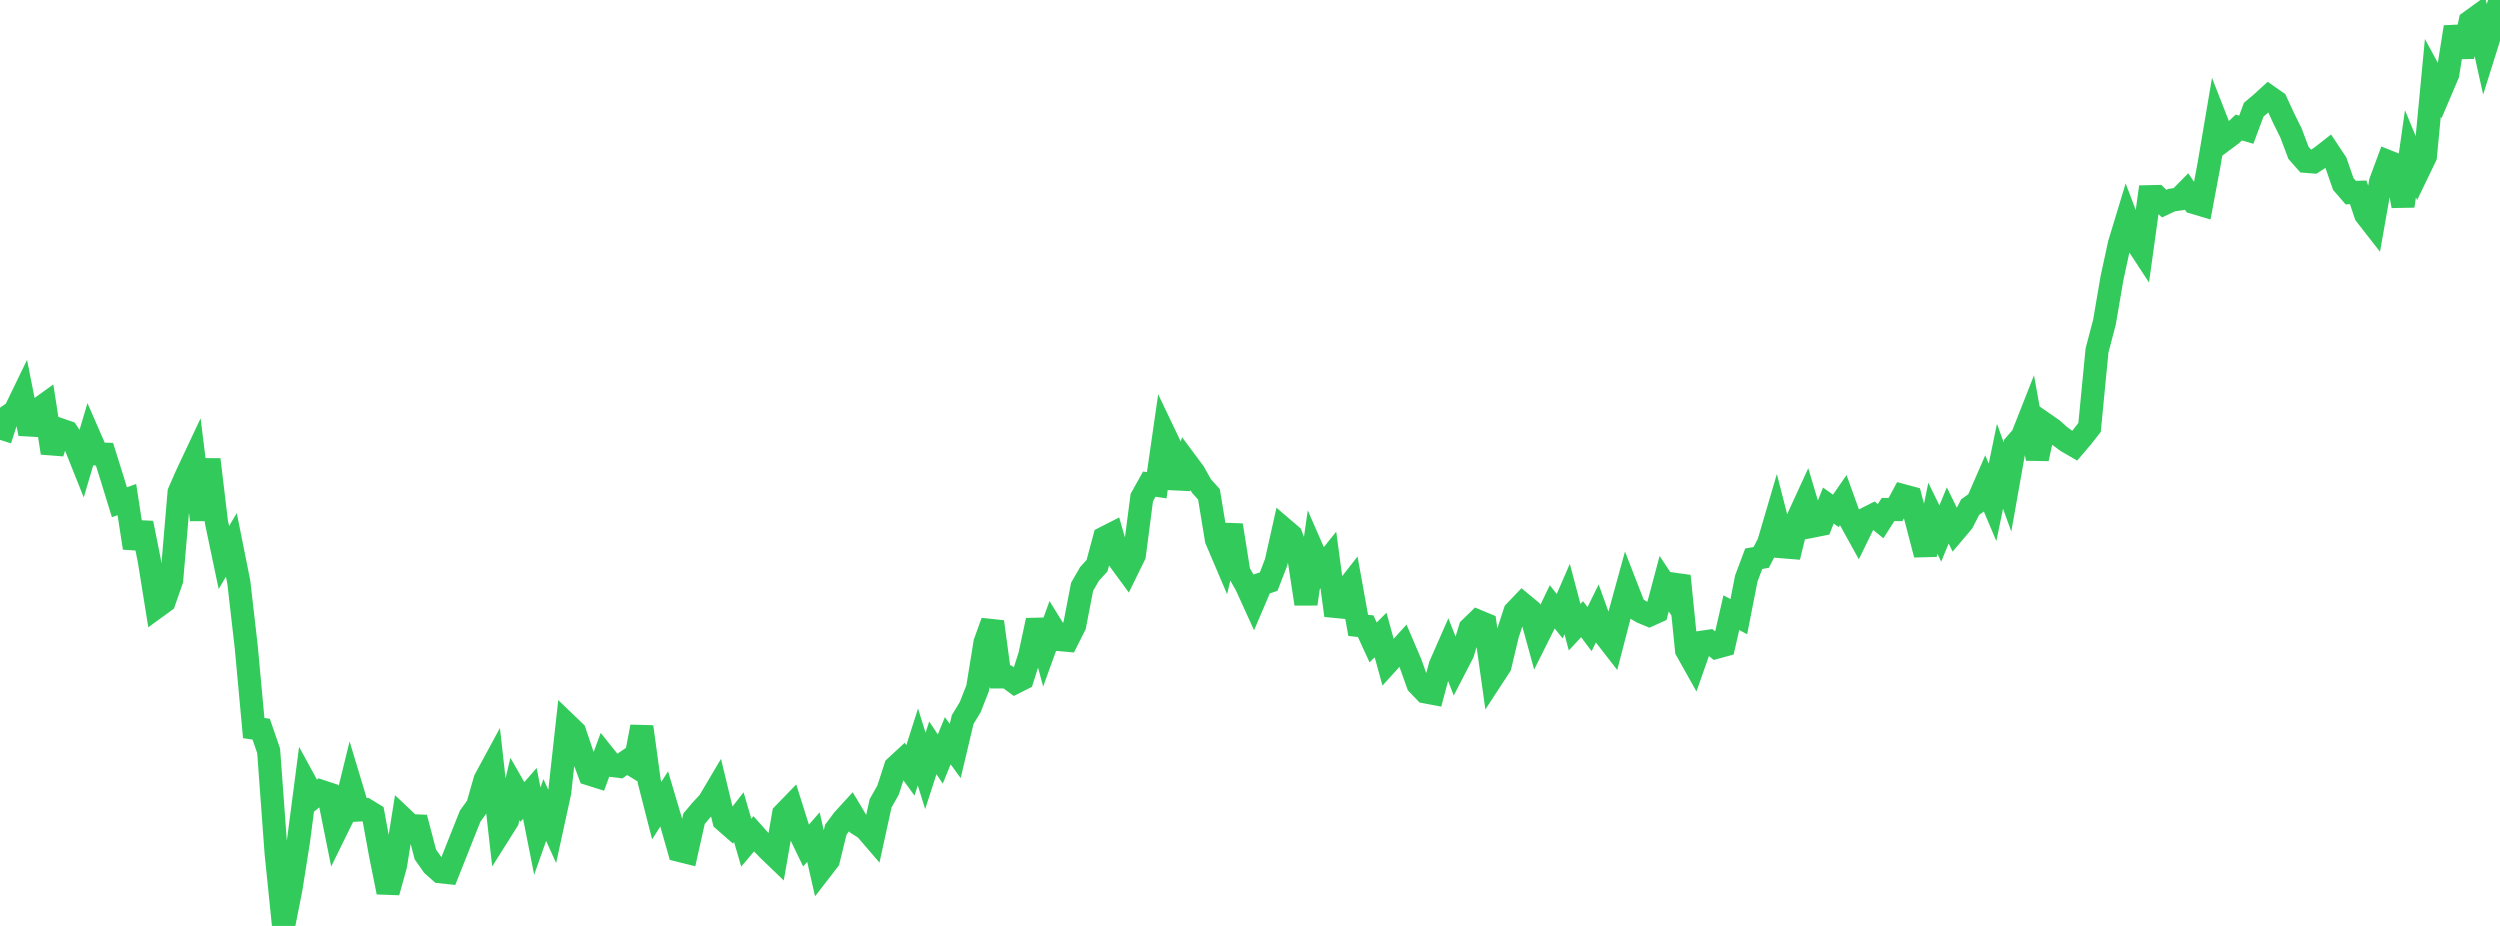 <?xml version="1.0" standalone="no"?>
<!DOCTYPE svg PUBLIC "-//W3C//DTD SVG 1.1//EN" "http://www.w3.org/Graphics/SVG/1.1/DTD/svg11.dtd">

<svg width="135" height="50" viewBox="0 0 135 50" preserveAspectRatio="none" 
  xmlns="http://www.w3.org/2000/svg"
  xmlns:xlink="http://www.w3.org/1999/xlink">


<polyline points="0.0, 23.752 0.403, 22.496 0.806, 22.216 1.209, 21.384 1.612, 23.421 2.015, 22.151 2.418, 21.861 2.821, 24.456 3.224, 23.197 3.627, 23.335 4.03, 23.946 4.433, 24.955 4.836, 23.59 5.239, 24.515 5.642, 24.527 6.045, 25.811 6.448, 27.121 6.851, 26.977 7.254, 29.587 7.657, 28.245 8.06, 30.261 8.463, 32.77 8.866, 32.477 9.269, 31.321 9.672, 26.586 10.075, 25.665 10.478, 24.809 10.881, 28.068 11.284, 24.813 11.687, 28.186 12.09, 30.105 12.493, 29.425 12.896, 31.439 13.299, 34.953 13.701, 39.316 14.104, 39.376 14.507, 40.546 14.91, 46.052 15.313, 50.0 15.716, 47.956 16.119, 45.406 16.522, 42.315 16.925, 43.053 17.328, 42.729 17.731, 42.862 18.134, 44.865 18.537, 44.046 18.94, 42.405 19.343, 43.741 19.746, 43.722 20.149, 43.968 20.552, 46.174 20.955, 48.178 21.358, 46.727 21.761, 44.206 22.164, 44.587 22.567, 44.603 22.97, 46.141 23.373, 46.715 23.776, 47.073 24.179, 47.116 24.582, 46.102 24.985, 45.086 25.388, 44.074 25.791, 43.515 26.194, 42.105 26.597, 41.361 27.0, 44.946 27.403, 44.306 27.806, 42.603 28.209, 43.305 28.612, 42.842 29.015, 44.88 29.418, 43.74 29.821, 44.628 30.224, 42.779 30.627, 39.134 31.03, 39.521 31.433, 40.716 31.836, 41.797 32.239, 41.924 32.642, 40.83 33.045, 41.333 33.448, 41.384 33.851, 41.108 34.254, 41.356 34.657, 39.246 35.06, 42.196 35.463, 43.773 35.866, 43.141 36.269, 44.499 36.672, 45.917 37.075, 46.017 37.478, 44.211 37.881, 43.736 38.284, 43.301 38.687, 42.621 39.09, 44.295 39.493, 44.647 39.896, 44.13 40.299, 45.504 40.701, 45.027 41.104, 45.479 41.507, 45.891 41.91, 46.279 42.313, 43.964 42.716, 43.548 43.119, 44.827 43.522, 45.665 43.925, 45.202 44.328, 46.971 44.731, 46.45 45.134, 44.802 45.537, 44.263 45.94, 43.822 46.343, 44.496 46.746, 44.754 47.149, 45.223 47.552, 43.379 47.955, 42.667 48.358, 41.419 48.761, 41.047 49.164, 41.6 49.567, 40.336 49.97, 41.628 50.373, 40.383 50.776, 40.989 51.179, 40 51.582, 40.553 51.985, 38.856 52.388, 38.192 52.791, 37.168 53.194, 34.689 53.597, 33.576 54.0, 36.553 54.403, 36.555 54.806, 36.852 55.209, 36.649 55.612, 35.379 56.015, 33.5 56.418, 34.997 56.821, 33.885 57.224, 34.538 57.627, 34.574 58.03, 33.773 58.433, 31.686 58.836, 30.989 59.239, 30.548 59.642, 29.048 60.045, 28.842 60.448, 30.246 60.851, 30.796 61.254, 29.973 61.657, 26.867 62.06, 26.144 62.463, 26.203 62.866, 23.418 63.269, 24.261 63.672, 26.346 64.075, 24.984 64.478, 25.526 64.881, 26.248 65.284, 26.694 65.687, 29.139 66.09, 30.086 66.493, 28.36 66.896, 30.894 67.299, 31.604 67.701, 32.486 68.104, 31.543 68.507, 31.407 68.91, 30.368 69.313, 28.568 69.716, 28.913 70.119, 29.976 70.522, 32.61 70.925, 29.819 71.328, 30.741 71.731, 30.238 72.134, 33.233 72.537, 32.047 72.94, 31.533 73.343, 33.771 73.746, 33.814 74.149, 34.691 74.552, 34.288 74.955, 35.759 75.358, 35.314 75.761, 34.87 76.164, 35.813 76.567, 36.942 76.97, 37.361 77.373, 37.437 77.776, 35.93 78.179, 35.014 78.582, 36.044 78.985, 35.265 79.388, 33.932 79.791, 33.541 80.194, 33.709 80.597, 36.573 81.0, 35.955 81.403, 34.269 81.806, 33.037 82.209, 32.615 82.612, 32.949 83.015, 34.417 83.418, 33.609 83.821, 32.77 84.224, 33.275 84.627, 32.346 85.03, 33.869 85.433, 33.435 85.836, 33.973 86.239, 33.155 86.642, 34.273 87.045, 34.792 87.448, 33.237 87.851, 31.769 88.254, 32.806 88.657, 33.048 89.06, 33.215 89.463, 33.033 89.866, 31.521 90.269, 32.126 90.672, 31.105 91.075, 35.111 91.478, 35.83 91.881, 34.684 92.284, 34.626 92.687, 34.951 93.09, 34.841 93.493, 33.084 93.896, 33.3 94.299, 31.243 94.701, 30.172 95.104, 30.101 95.507, 29.325 95.91, 27.954 96.313, 29.528 96.716, 29.561 97.119, 27.929 97.522, 27.051 97.925, 28.401 98.328, 28.321 98.731, 27.3 99.134, 27.587 99.537, 27.005 99.94, 28.121 100.343, 28.849 100.746, 28.024 101.149, 27.82 101.552, 28.143 101.955, 27.513 102.358, 27.514 102.761, 26.766 103.164, 26.874 103.567, 28.404 103.97, 29.949 104.373, 27.986 104.776, 28.809 105.179, 27.834 105.582, 28.654 105.985, 28.177 106.388, 27.384 106.791, 27.099 107.194, 26.173 107.597, 27.126 108.0, 25.178 108.403, 26.294 108.806, 24.025 109.209, 23.563 109.612, 22.54 110.015, 24.771 110.418, 22.903 110.821, 23.182 111.224, 23.541 111.627, 23.839 112.03, 24.071 112.433, 23.597 112.836, 23.084 113.239, 18.925 113.642, 17.392 114.045, 15.028 114.448, 13.17 114.851, 11.841 115.254, 12.904 115.657, 13.52 116.06, 10.623 116.463, 10.614 116.866, 10.995 117.269, 10.806 117.672, 10.748 118.075, 10.339 118.478, 10.936 118.881, 11.056 119.284, 8.909 119.687, 6.532 120.09, 7.563 120.493, 7.263 120.896, 6.888 121.299, 7.004 121.701, 5.922 122.104, 5.584 122.507, 5.215 122.91, 5.497 123.313, 6.372 123.716, 7.186 124.119, 8.255 124.522, 8.712 124.925, 8.743 125.328, 8.483 125.731, 8.169 126.134, 8.776 126.537, 9.935 126.94, 10.401 127.343, 10.387 127.746, 11.587 128.149, 12.103 128.552, 9.817 128.955, 8.728 129.358, 8.888 129.761, 11.126 130.164, 8.303 130.567, 9.279 130.97, 8.443 131.373, 4.206 131.776, 4.95 132.179, 4.003 132.582, 1.46 132.985, 3.054 133.388, 1.17 133.791, 0.878 134.194, 2.692 134.597, 1.41 135.0, 0.0" fill="none" stroke="#32ca5b" stroke-width="1.25"/>

</svg>